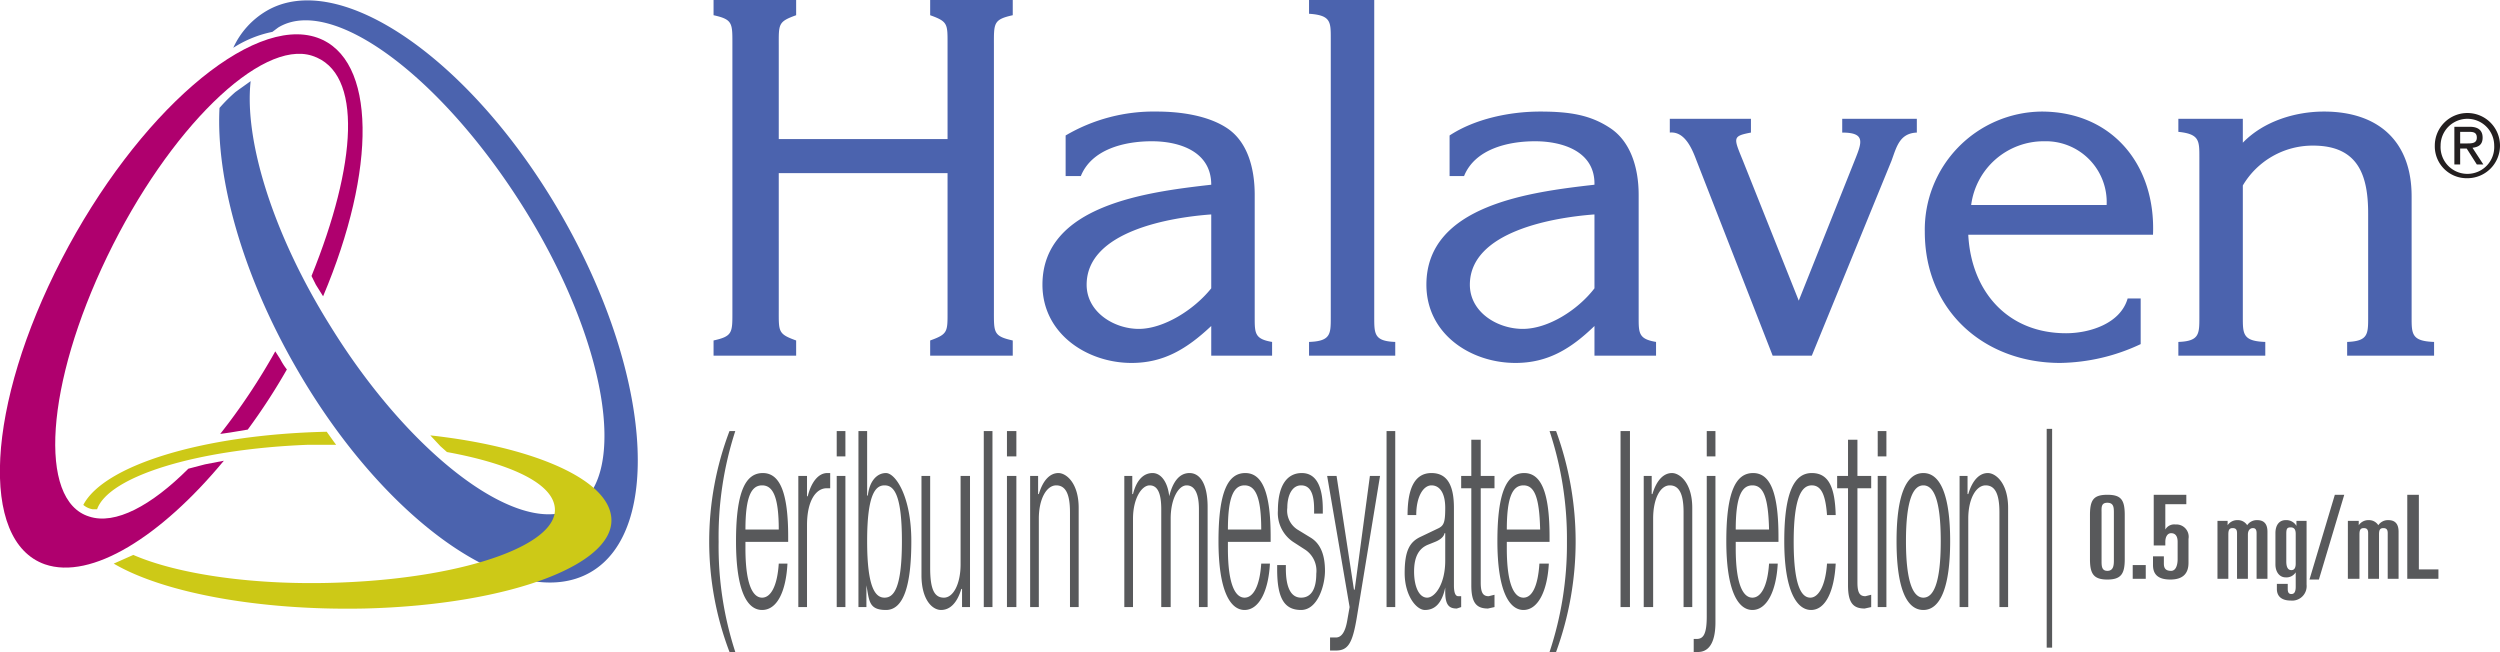 <svg xmlns="http://www.w3.org/2000/svg" viewBox="0 0 345.1 90"><g data-name="Layer 2"><path d="M101.5 59.5a47.2 47.2 0 00-2.3 15.3 47 47 0 002.3 15.2h-.8a42.9 42.9 0 010-30.5zM108.7 77.8c-.2 3.8-1.4 6.4-3.5 6.4s-3.6-2.7-3.6-9.5 1.3-9.4 3.7-9.4 3.5 2.8 3.5 8.8v.7h-5.9v.9c0 5.2 1.1 6.8 2.3 6.8s2.1-1.6 2.3-4.7zm-1.2-4.7c0-4.5-.8-6.1-2.3-6.1s-2.3 1.6-2.3 6.1zM110.2 65.7h1.2v2.8h.1c.5-2 1.5-3.2 2.7-3.2h.4v2.1h-.5c-1.4 0-2.7 1.6-2.7 5.1v11.3h-1.2zM115.5 59.5h1.2V63h-1.2zm0 6.2h1.2v18.1h-1.2zM118.5 59.5h1.2v8.9h.1c.2-1.9 1.2-3.1 2.5-3.1s3.5 3.2 3.5 9.4-1.1 9.5-3.5 9.5-2.3-1.3-2.7-3.4v3h-1.1zm3.6 23c1.2 0 2.4-1.1 2.4-7.8s-1.2-7.7-2.4-7.7-2.4 1.1-2.4 7.7 1.2 7.8 2.4 7.8zM127.2 65.7h1.2v12.7c0 3 .6 4.1 1.9 4.1s2.3-1.9 2.3-4.6V65.7h1.3v18.1h-1.1v-2.5h-.1c-.6 2-1.6 2.9-2.8 2.9s-2.7-1.4-2.7-4.8zM135.8 59.5h1.2v24.3h-1.2zM139 59.5h1.3V63H139zm0 6.2h1.3v18.1H139zM142.2 65.7h1.1v2.5h.1c.6-2 1.6-2.9 2.7-2.9s2.8 1.4 2.8 4.8v13.7h-1.2V70.7c0-2.5-.6-3.7-1.9-3.7s-2.4 1.8-2.4 4.6v12.2h-1.2zM155.2 65.7h1.1v2.5h.1c.5-2 1.5-2.9 2.7-2.9s2.1 1.3 2.3 3.2c.5-2 1.4-3.2 2.8-3.2s2.5 1.4 2.5 4.7v13.8h-1.2V70.3c0-2.2-.6-3.3-1.7-3.3s-2.2 1.8-2.2 4.6v12.2h-1.3V70.3c0-2.2-.5-3.3-1.6-3.3s-2.3 1.8-2.3 4.6v12.2h-1.2zM175.3 77.8c-.2 3.8-1.5 6.4-3.5 6.4s-3.6-2.7-3.6-9.5 1.3-9.4 3.7-9.4 3.5 2.8 3.5 8.8v.7h-5.9v.9c0 5.2 1.1 6.8 2.3 6.8s2.1-1.6 2.3-4.7zm-1.2-4.7c0-4.5-.8-6.1-2.3-6.1s-2.3 1.6-2.3 6.1zM178.5 74.8a4.8 4.8 0 01-2.1-4.3c0-3.7 1.4-5.2 3.3-5.2s2.9 1.7 2.9 5v.6h-1.2v-.6c0-2.3-.6-3.3-1.8-3.3s-1.9 1.3-1.9 3.1a3.1 3.1 0 001.4 3l1.8 1.1c1.5.9 2 2.6 2 4.6s-1 5.4-3.3 5.4-3.3-1.6-3.3-5.6V78h1.2v.5c0 2.6.7 4 2.1 4s2.1-1.2 2.1-3.3a3.5 3.5 0 00-1.5-3.3zM183.2 65.7h1.3l2.4 15.7h.1l2.1-15.7h1.4l-3.2 19.5c-.6 3.6-1.2 4.6-2.9 4.6h-.8V88h.8c.7 0 1.3-.6 1.6-2.5l.3-1.7zM191.4 59.5h1.2v24.3h-1.2zM194.3 71.1c0-3.7 1-5.8 3.3-5.8s3.1 1.9 3.1 4.8v10.7q0 1.5.6 1.5h.4v1.5l-.6.2c-1 0-1.6-.4-1.6-2.3v-.6c-.5 2.4-1.6 3.1-2.8 3.1s-2.8-2-2.8-5.1.7-4.3 2.2-5l2.3-1.1c.9-.4 1.1-.8 1.1-2.9s-.8-3.1-1.9-3.1-2.1 1.5-2.1 4.1zm5.2 2.5h-.1c-.1.6-.8 1-1.3 1.2l-1 .4c-1.2.5-1.9 1.6-1.9 3.7s.7 3.6 1.8 3.6 2.5-1.9 2.5-5.1zM203.1 67.4h-1.4v-1.7h1.4v-5h1.3v5h1.9v1.7h-1.9v13c0 1.4.3 1.9 1.1 1.9l.8-.2v1.7l-.9.2c-1.6 0-2.3-.8-2.3-3.2zM213.8 77.8c-.2 3.8-1.5 6.4-3.5 6.4s-3.6-2.7-3.6-9.5 1.3-9.4 3.7-9.4 3.5 2.8 3.5 8.8v.7H208v.9c0 5.2 1.1 6.8 2.3 6.8s2-1.6 2.2-4.7zm-1.2-4.7c-.1-4.5-.8-6.1-2.3-6.1s-2.3 1.6-2.3 6.1zM213.9 90a47 47 0 002.4-15.2 47.2 47.2 0 00-2.4-15.3h.9a44.4 44.4 0 010 30.5zM223.7 59.5h1.3v24.3h-1.3zM226.9 65.7h1.1v2.5h.1c.6-2 1.6-2.9 2.7-2.9s2.8 1.4 2.8 4.8v13.7h-1.2V70.7c0-2.5-.6-3.7-1.9-3.7s-2.3 1.8-2.3 4.6v12.2h-1.3zM235.6 65.7h1.2v20.2c0 3.1-1.1 4.1-2.4 4.1h-.6v-1.8h.4c.9 0 1.4-.6 1.4-3.1zm0-6.2h1.2V63h-1.2zM245.4 77.8c-.2 3.8-1.5 6.4-3.5 6.4s-3.6-2.7-3.6-9.5 1.3-9.4 3.7-9.4 3.5 2.8 3.5 8.8v.7h-5.9v.9c0 5.2 1.1 6.8 2.3 6.8s2.1-1.6 2.3-4.7zm-1.2-4.7c-.1-4.5-.8-6.1-2.3-6.1s-2.3 1.6-2.3 6.1zM253.4 77.8c-.2 3.8-1.4 6.4-3.4 6.4s-3.7-2.7-3.7-9.5 1.4-9.4 3.8-9.4 3.2 2.1 3.3 5.8h-1.2c-.2-2.8-.8-4.1-2.1-4.1s-2.5 1.4-2.5 7.8 1.2 7.7 2.3 7.7 2.1-1.6 2.3-4.7zM255.1 67.4h-1.5v-1.7h1.5v-5h1.3v5h1.9v1.7h-1.9v13c0 1.4.3 1.9 1.1 1.9l.8-.2v1.7l-.9.2c-1.6 0-2.3-.8-2.3-3.2zM259.2 59.5h1.2V63h-1.2zm0 6.2h1.2v18.1h-1.2zM265.5 65.3c2.4 0 3.7 3.2 3.7 9.4s-1.3 9.5-3.7 9.5-3.7-3.2-3.7-9.5 1.3-9.4 3.7-9.4zm0 17.2c1.4 0 2.4-2 2.4-7.8s-1-7.7-2.4-7.7-2.4 2-2.4 7.7 1 7.8 2.4 7.8zM270.5 65.7h1.1v2.5h.1c.6-2 1.6-2.9 2.7-2.9s2.8 1.4 2.8 4.8v13.7H276V70.7c0-2.5-.6-3.7-1.9-3.7s-2.4 1.8-2.4 4.6v12.2h-1.2z" fill="#58595b"/><path fill="none" stroke="#58595b" stroke-miterlimit="10" stroke-width=".75" d="M282.9 59.2v30.2"/><g><path d="M37.6 4.4l.8-.6c7.4-4.5 22.5 6.7 33.9 24.9S86.8 65.5 79.5 70s-22.6-6.7-33.9-25c-8-12.8-11.9-25.7-11-33.8l-2.1 1.5a22.4 22.4 0 00-2.2 2.2c-.5 9.7 3.1 22.9 10.6 35.9 12.3 21.4 30.5 34 40.6 28.2s8.3-27.9-4-49.3S46.9-4.4 36.8 1.5a11.4 11.4 0 00-4.6 5.1 15.7 15.7 0 015.4-2.2z" fill="#4b63ae"/><path d="M38 48.5a86.8 86.8 0 01-7.6 11.4l1.4-.2 2.4-.4a84.8 84.8 0 005.4-8.3 8.5 8.5 0 01-.9-1.4z" fill="#af006e"/><path d="M43.8 5.2C34.7 2 18.9 15.7 8.5 35.8S-2.9 74.7 6.2 77.9c6.4 2.2 16-3.8 24.7-14.3l-2.6.5-2.3.6c-5.1 5.1-10.1 7.8-13.7 6.6-7.1-2.2-6-18.3 2.5-35.9S36 5.4 43.1 7.7s6.1 15.1-.1 30.4l.6 1.2 1 1.6C52 23.4 52 8.1 43.8 5.2z" fill="#af006e"/><path d="M12.8 70.3h.6C15 65.8 27 62 42.5 61.4h3.9l-.3-.4-1-1.4H45c-17.2.4-30.7 4.7-33.5 10.1a2.7 2.7 0 001.3.6zM84.3 70.9c-1.1-5.1-11.3-9.3-24.9-10.8l1.4 1.5.9.8c8.2 1.5 14 4 14.8 7.2 1.4 5.3-11.7 10.1-29.2 10.8-11.9.5-22.7-1.1-28.9-3.8l-2.7 1.2c6.8 4 20 6.5 34.6 6.2 20.3-.5 35.5-6.3 34-13.1z" fill="#cdc917"/></g><g data-name="Registration Mark"><path d="M340.6 15.6a4.5 4.5 0 014.5 4.5 4.5 4.5 0 01-4.5 4.5 4.4 4.4 0 01-4.5-4.5 4.5 4.5 0 014.5-4.5zm0 8.4a3.7 3.7 0 003.7-3.9 3.7 3.7 0 10-7.4 0 3.7 3.7 0 003.7 3.9zm-1.8-6.5h2.1q1.8 0 1.8 1.5c0 1-.6 1.3-1.4 1.4l1.5 2.3h-.9l-1.4-2.2h-.9v2.2h-.8zm.8 2.3h.9c.7 0 1.4 0 1.4-.8s-.6-.8-1.2-.8h-1.1z" fill="#231f20"/></g><g><path d="M107.5 42.8c0 3-.1 3.3 2.4 4.2v2.1H98.5V47c2.7-.6 2.6-1.1 2.6-4.2V6.3c0-3.1.1-3.6-2.6-4.2V0h11.4v2.1c-2.5.9-2.4 1.2-2.4 4.2v12.9h23.3V6.3c0-3 .1-3.3-2.4-4.2V0h11.4v2.1c-2.7.6-2.6 1.1-2.6 4.2v36.5c0 3.1-.1 3.6 2.6 4.2v2.1h-11.4V47c2.5-.9 2.4-1.2 2.4-4.2V23.9h-23.3zM167.2 49.1V45c-3.4 3.2-6.6 5.1-11 5.1-6.1 0-12.3-4-12.3-10.8 0-11 14.5-12.8 23.3-13.8 0-4.6-4.4-6-8.2-6s-8.3 1.1-9.8 4.8h-2.1v-5.6a24 24 0 0112.6-3.3c3.1 0 7 .5 9.7 2.3s3.8 5.3 3.8 9.2v16.9c0 2.2 0 3 2.4 3.4v1.9zm0-19.5c-5.6.4-17.2 2.3-17.2 9.7 0 3.8 3.8 6.1 7.2 6.1s7.6-2.6 10-5.6zM189.7 43.8c0 2.3 0 3.3 2.9 3.4v1.9h-11.9v-1.9c3-.1 3-1.1 3-3.4V5.3c0-2.3 0-3.2-3-3.4V0h9zM220.1 49.1V45c-3.3 3.2-6.5 5.1-10.9 5.1-6.2 0-12.3-4-12.3-10.8 0-11 14.4-12.8 23.2-13.8.1-4.6-4.4-6-8.2-6s-8.3 1.1-9.8 4.8h-2v-5.6c3.5-2.3 8.3-3.3 12.5-3.3s7 .5 9.7 2.3 3.9 5.3 3.9 9.2v16.9c0 2.2 0 3 2.4 3.4v1.9zm0-19.5c-5.5.4-17.2 2.3-17.2 9.7 0 3.8 3.8 6.1 7.3 6.1s7.6-2.6 9.9-5.6zM256 22.2c1-2.5 1.6-3.9-1.7-3.9v-1.9h10.3v1.9c-2.4.1-2.8 2-3.5 3.9l-11 26.9h-5.4l-10.5-26.9c-.6-1.6-1.6-4.1-3.7-3.9v-1.9h11.2v1.9c-2.6.5-2.4.7-1.1 3.9l7.7 19.3zM271.7 32.4c.4 7.8 5.4 13.6 13.5 13.6 3.2 0 7.5-1.3 8.5-4.8h1.8v6.3a26.9 26.9 0 01-11.1 2.6c-10.5 0-18.7-7.2-18.7-18.1a16.3 16.3 0 0116.1-16.6c9.8 0 15.8 7.4 15.4 17zm19.1-4.1a8.4 8.4 0 00-8.6-8.8 10.1 10.1 0 00-10.1 8.8zM309.6 19.7c2.9-3 7.3-4.3 11.2-4.3 7.5 0 12.1 4.1 12.1 11.7v16.7c0 2.3 0 3.3 3.1 3.4v1.9h-12v-1.9c2.9-.1 2.9-1.1 2.9-3.4V29.5c0-5.2-1.3-9.4-7.6-9.4a11.2 11.2 0 00-9.7 5.5v18.2c0 2.3 0 3.3 3.1 3.4v1.9h-12v-1.9c2.9-.1 2.9-1.1 2.9-3.4V21.7c0-2.3 0-3.2-2.9-3.5v-1.8h8.9z" fill="#4b63ae"/><path d="M288.5 71.1c0-2.1.5-2.8 2.4-2.8s2.4.7 2.4 2.8v6.1c0 2-.5 2.8-2.4 2.8s-2.4-.8-2.4-2.8zm1.6 6.3c0 .7 0 1.4.8 1.4s.9-.7.9-1.4v-6.6c0-.7 0-1.4-.9-1.4s-.8.7-.8 1.4zM294.4 78h1.8v1.9h-1.8zM297.2 76.8h1.5v1c0 .7.3 1 1 1s.9-.9.9-1.6v-2.4c0-.9-.4-1.2-.9-1.2s-.8.5-.8 1.2v.5h-1.6v-7h4.5v1.3h-2.9v3.5a1.4 1.4 0 011.4-.7 1.7 1.7 0 011.8 2v3.3c0 1.4-.7 2.3-2.5 2.3s-2.4-.8-2.4-2zM306.1 71.9h1.4v.6a1.6 1.6 0 011.4-.7 1.5 1.5 0 011.3.7 1.6 1.6 0 011.4-.7c.8 0 1.4.4 1.4 1.6v6.5h-1.5v-6.3c0-.4-.1-.7-.5-.7s-.7.3-.7.9v6.1h-1.5v-6.3c0-.4-.1-.7-.6-.7s-.6.3-.6.9v6.1h-1.5zM314.3 80.6h1.5v.7c0 .4.1.7.5.7s.6-.3.6-1v-2a1.5 1.5 0 01-1.4.7c-.8 0-1.4-.7-1.4-1.8v-4.3c0-1.2.6-1.8 1.4-1.8a1.6 1.6 0 011.5.8v-.7h1.4v8.8a2 2 0 01-2.2 2.2c-1 0-1.9-.4-1.9-1.6zm1.3-3.1c0 .9.3 1.2.7 1.2s.6-.3.6-.9v-4.1c0-.6-.2-.9-.7-.9s-.6.2-.6.9zM322.3 68.3h1.3L320.1 80h-1.3zM324.1 71.9h1.5v.6a1.6 1.6 0 011.4-.7 1.5 1.5 0 011.3.7 1.6 1.6 0 011.4-.7c.8 0 1.4.4 1.4 1.6v6.5h-1.5v-6.3c0-.4-.1-.7-.6-.7s-.6.3-.6.9v6.1h-1.5v-6.3c0-.4-.1-.7-.6-.7s-.6.3-.6.9v6.1h-1.6zM332.3 68.3h1.6v10.3h2.7v1.3h-4.3z" fill="#58595b"/></g></g></svg>